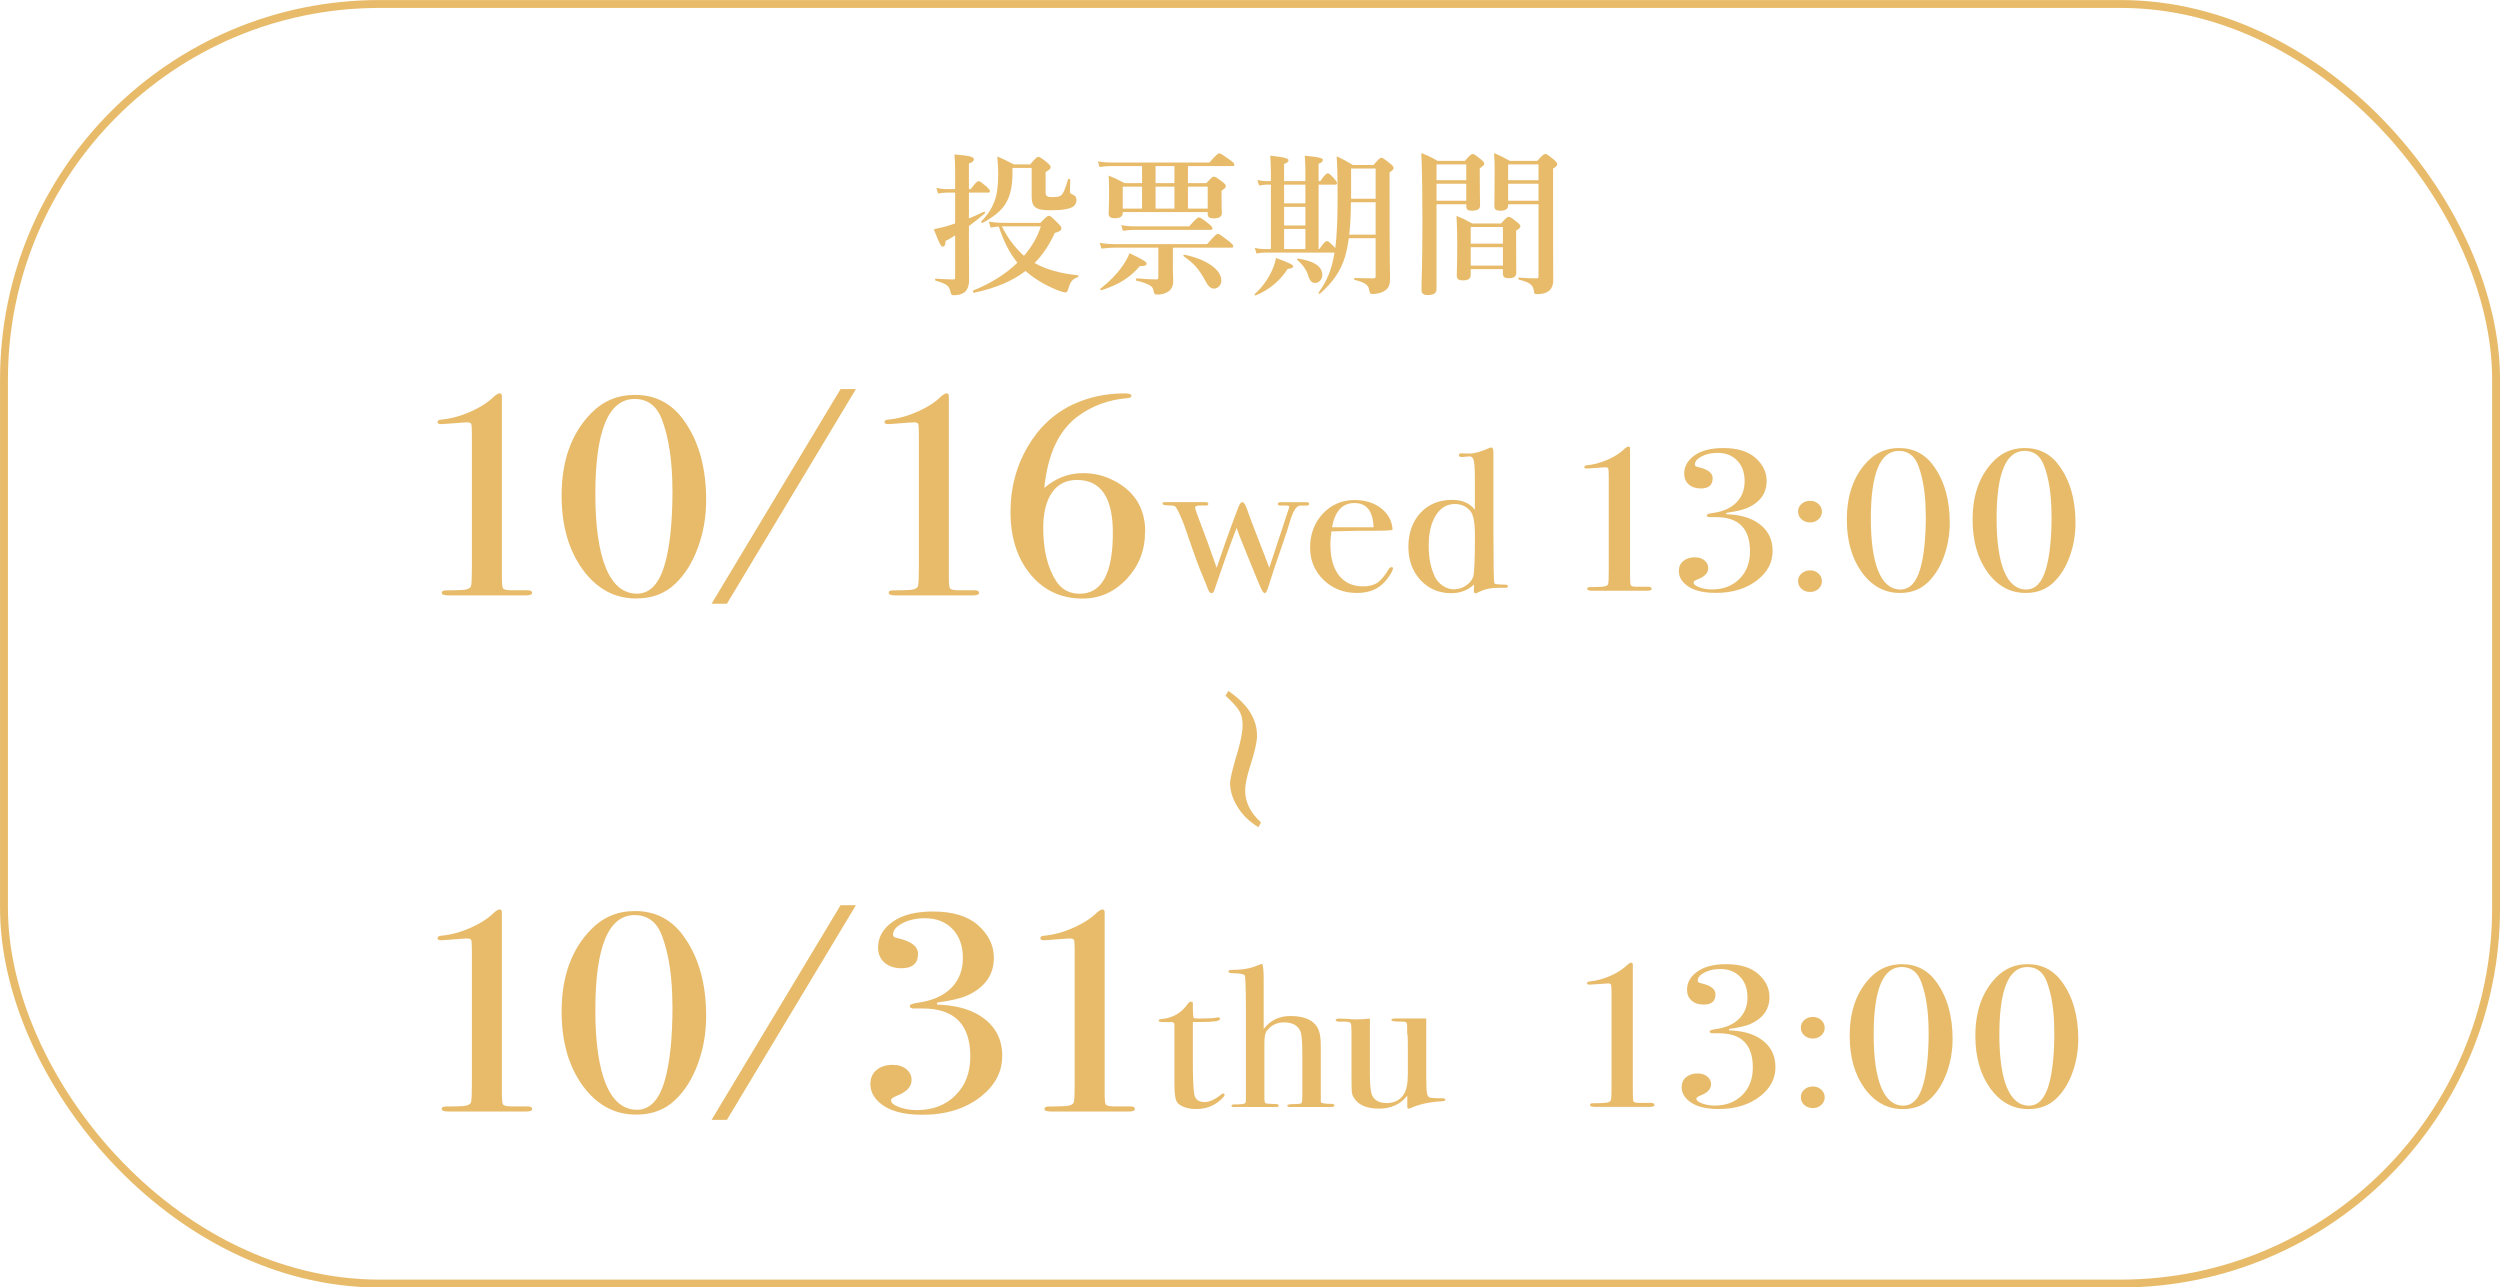 <?xml version="1.0" encoding="UTF-8"?><svg id="_レイヤー_2" xmlns="http://www.w3.org/2000/svg" viewBox="0 0 326.03 167.9"><defs><style>.cls-1{fill:#e7bb6a;}.cls-2{fill:none;stroke:#e7bb6a;stroke-miterlimit:10;stroke-width:1.03px;}</style></defs><g id="tx2"><rect class="cls-2" x=".52" y=".52" width="325" height="166.87" rx="48.97" ry="48.97"/><path class="cls-1" d="M126.36,28.48c.66-.26,1.32-.56,1.98-.88.08-.04.18.16.1.22-.7.6-1.4,1.16-2.08,1.66v2.5c0,1.5.02,3,.02,4.5,0,.56-.1.98-.3,1.3-.32.5-.92.72-1.74.72-.22,0-.32-.1-.38-.4-.14-.78-.42-1.06-1.94-1.5-.1-.02-.1-.26,0-.26.8.06,1.8.1,2.26.1.26,0,.28-.04.28-.3v-5.44c-.4.26-.82.5-1.24.72-.02.52-.14.74-.38.74-.22,0-.38-.26-1.16-2.26.48-.1.94-.22,1.44-.34.44-.12.88-.26,1.34-.42v-4.02h-1.18c-.32,0-.62.04-1.04.12l-.22-.74c.5.12.86.16,1.24.16h1.2v-2.16c0-1.22-.02-1.68-.1-2.36,1.98.16,2.54.3,2.54.64,0,.22-.2.4-.64.54v3.34h.24c.64-.88.88-1.04,1.02-1.04.18,0,.38.16,1.04.72.28.26.44.44.44.58s-.06.2-.26.2h-2.48v3.36ZM135.68,29.06c.78-.8.94-.92,1.1-.92.2,0,.34.12,1.16.94.36.36.48.52.48.68,0,.3-.16.4-.86.62-.72,1.56-1.58,2.86-2.64,3.92,1.52.86,3.36,1.36,5.66,1.6.1.02.1.18,0,.22-.74.3-.98.58-1.24,1.48-.12.4-.2.54-.36.54-.2,0-.52-.1-.92-.24-1.56-.6-3.04-1.44-4.32-2.56-1.74,1.34-3.92,2.24-6.72,2.84-.1.02-.2-.26-.1-.3,2.3-.92,4.26-2.16,5.76-3.62-1.12-1.38-1.88-3.02-2.42-4.72-.32.02-.68.08-1.08.14l-.22-.78c.84.14,1.46.16,2.08.16h4.64ZM136.36,25.1c0,.44.2.6.78.6.8,0,1.16-.02,1.44-.46.22-.32.42-.88.7-1.84.02-.1.28-.08.28.02,0,.48-.02.98-.02,1.46,0,.34.02.36.44.54.28.14.4.3.4.64,0,.54-.26.9-.9,1.1-.52.18-1.32.26-2.48.26-1.94,0-2.46-.38-2.46-1.84v-3.68h-2.5v.8c-.02,1.6-.28,2.92-.96,3.96-.6.92-1.54,1.64-2.96,2.42-.08.04-.22-.14-.14-.22.84-.84,1.34-1.66,1.7-2.56.36-.98.5-2.12.5-3.64,0-.62-.02-1-.12-2.26.5.22.98.42,2.16,1.04h2.12c.62-.72.88-.98,1.06-.98.2,0,.4.14,1.04.64.4.32.58.54.58.68,0,.22-.08.3-.66.66v2.66ZM130.66,29.52c.72,1.46,1.66,2.76,2.88,3.84,1.02-1.18,1.76-2.46,2.2-3.84h-5.08Z"/><path class="cls-1" d="M146.42,27.76c0,.46-.32.7-1.04.7-.58,0-.8-.2-.8-.64,0-.48.06-.96.06-2.88,0-.68-.02-1.36-.06-2.04.94.4,1.1.46,2.08.98h2.28v-2.22h-4.1c-.44,0-.86.04-1.44.12l-.22-.74c.68.12,1.18.16,1.7.16h12.84c.9-1.04,1.14-1.2,1.28-1.2.18,0,.42.16,1.38.84.44.32.6.48.6.62s-.06.2-.26.2h-5.8v2.22h2.4c.66-.72.82-.84.98-.84.2,0,.38.12,1.1.66.34.26.46.4.46.56,0,.2-.08.28-.56.62v.48c0,1.24.04,2.14.04,2.42,0,.5-.38.7-1.06.7-.54,0-.78-.16-.78-.54v-.28h-11.08v.1ZM152.96,34.98c0,.8.04,1.24.04,1.7,0,.4-.1.74-.3,1.02-.32.46-1.06.72-1.8.72-.34,0-.4-.12-.5-.66-.08-.42-.66-.8-2.2-1.16-.1-.02-.06-.3.04-.3.9.08,1.88.14,2.56.14.2,0,.26-.08.26-.3v-3.84h-5.72c-.52,0-1.02.04-1.7.12l-.22-.74c.78.12,1.38.16,1.96.16h12.04c1.02-1.18,1.26-1.34,1.4-1.34.18,0,.4.16,1.4.92.46.38.62.54.62.68s-.06.2-.26.2h-7.62v2.68ZM148.66,34.7c-1.34,1.56-2.9,2.48-5.02,3.14-.1.02-.22-.12-.14-.18,1.1-.86,2.08-1.84,2.78-2.82.46-.62.8-1.24,1.02-1.82,1.78.84,2.24,1.14,2.24,1.36,0,.2-.18.34-.88.32ZM155.08,29.52c.88-1,1.12-1.16,1.26-1.16.18,0,.42.12,1.24.78.38.3.54.5.54.64s-.06.2-.26.2h-10.02c-.42,0-.84.04-1.4.12l-.22-.74c.66.12,1.14.16,1.64.16h7.22ZM148.94,24.34h-2.52v2.86h2.52v-2.86ZM153.16,21.66h-2.46v2.22h2.46v-2.22ZM153.16,27.2v-2.86h-2.46v2.86h2.46ZM158.3,37.64c-.32,0-.68-.22-1.02-.86-.94-1.76-1.6-2.44-2.94-3.38-.08-.06.04-.2.14-.18,2.96.62,4.8,1.98,4.8,3.38,0,.56-.44,1.04-.98,1.04ZM157.5,24.34h-2.58v2.86h2.58v-2.86Z"/><path class="cls-1" d="M167.94,35.06c-1.06,1.64-2.5,2.76-4.16,3.46-.1.04-.24-.1-.16-.16.96-.84,1.76-1.98,2.28-3.12.24-.54.42-1.08.5-1.6,1.72.64,2.24.88,2.24,1.08s-.2.3-.7.34ZM172.06,32.48c.6-.88.84-1.04.98-1.04.18,0,.36.16.92.72.06.06.12.14.18.2.22-1.72.3-3.9.3-6.9,0-2.44-.04-3.8-.12-5.08,1.04.5,1.18.58,2.12,1.14h2.68c.7-.82.86-.94,1.02-.94.2,0,.36.12,1.14.74.34.28.46.42.46.58,0,.18-.06.24-.52.58v2.26c0,10.5.06,11,.06,11.52,0,.94-.18,1.36-.8,1.72-.38.22-.94.36-1.46.36-.32,0-.38-.06-.46-.52-.1-.68-.58-1-1.9-1.32-.1-.02-.1-.24,0-.24.86.02,1.7.04,2.38.04.3,0,.36-.06.36-.32v-4.92h-3.5c-.12.9-.28,1.68-.48,2.38-.56,1.88-1.58,3.36-3.28,4.86-.08.06-.24-.06-.18-.14,1.08-1.52,1.7-2.92,2.08-5.22h-9.14c-.32,0-.62.04-1.04.12l-.22-.74c.48.12.86.16,1.22.16h.88v-8.4h-.52c-.3,0-.62.04-1.02.12l-.22-.74c.48.12.84.16,1.2.16h.56v-1.1c0-.66-.04-1.38-.08-2.22,2.18.22,2.38.42,2.38.62,0,.18-.2.34-.58.46v2.24h2.78v-1c0-.74-.02-1.5-.08-2.32,2.16.2,2.36.38,2.36.56,0,.2-.2.36-.56.5v2.26h.22c.6-.86.84-1.02.98-1.02.18,0,.34.16.86.72.18.2.34.42.34.56s-.06.2-.26.2h-2.14v8.4h.1ZM167.46,24.08v2.44h2.78v-2.44h-2.78ZM170.24,26.98h-2.78v2.42h2.78v-2.42ZM167.46,29.86v2.62h2.78v-2.62h-2.78ZM171.5,36.9c-.38,0-.68-.22-.9-.98-.18-.64-.7-1.42-1.42-2.02-.08-.06.02-.2.12-.18,2.12.34,3.14,1.04,3.14,2.14,0,.58-.42,1.04-.94,1.04ZM176.18,26.38c-.02,1.4-.06,2.82-.22,4.22h3.44v-4.22h-3.22ZM179.4,21.98h-3.2v3.94h3.2v-3.94Z"/><path class="cls-1" d="M187.34,26.64v11.06c0,.54-.38.78-1.14.78-.58,0-.82-.2-.82-.72,0-1.48.12-2.94.12-8.86,0-2.98-.02-5.96-.14-8.94,1.04.42,1.18.48,2.12,1.02h3.56c.68-.78.84-.9,1-.9.2,0,.36.12,1.08.7.32.26.44.4.44.56,0,.18-.14.32-.58.6v.8c0,2.12.04,3.58.04,4.06s-.38.68-1.08.68c-.52,0-.72-.16-.72-.58v-.26h-3.88ZM191.22,21.44h-3.88v2.06h3.88v-2.06ZM191.22,23.96h-3.88v2.22h3.88v-2.22ZM191.8,35.1v.7c0,.56-.3.76-1.04.76-.54,0-.78-.18-.78-.62,0-.66.06-1.36.06-4.02,0-1.24-.02-2.5-.1-3.76.96.38,1.1.46,2.04.98h3.78c.66-.74.82-.86.98-.86.2,0,.38.1,1.06.66.36.28.48.42.48.58s-.16.3-.56.56v.9c0,2.38.02,4,.02,4.54s-.3.76-1.02.76c-.54,0-.72-.2-.72-.6v-.58h-4.2ZM196,29.6h-4.2v2.18h4.2v-2.18ZM196,32.24h-4.2v2.4h4.2v-2.4ZM196.68,26.64v.1c0,.52-.34.74-1,.74-.56,0-.8-.16-.8-.6,0-.76.04-1.54.04-4.66,0-.74-.02-1.5-.08-2.26.98.42,1.12.5,2.06,1.02h3.58c.7-.78.88-.9,1.04-.9.2,0,.36.12,1.1.72.34.3.46.44.46.6,0,.2-.12.34-.54.58v2.4c0,11.14.02,11.66.02,12.2,0,.5-.14.9-.4,1.2-.34.38-.92.58-1.74.58-.26,0-.34-.06-.36-.28-.1-.92-.46-1.22-1.98-1.62-.1-.02-.1-.26,0-.26,1.2.08,1.5.1,2.32.1.2,0,.24-.04.24-.28v-9.38h-3.96ZM200.64,21.44h-3.96v2.06h3.96v-2.06ZM200.64,23.96h-3.96v2.22h3.96v-2.22Z"/><path class="cls-1" d="M69.4,144.63c0,.22-.3.33-.89.33h-9.94c-.65,0-.97-.11-.97-.33s.19-.33.57-.33c.6,0,1.24-.01,1.91-.04.84-.02,1.3-.22,1.36-.57.07-.36.1-1.13.1-2.31v-17.37c0-.79-.03-1.26-.08-1.4-.05-.15-.25-.22-.58-.22-.14,0-1.03.06-2.67.19-.33.02-.55.04-.66.04-.33,0-.49-.09-.49-.26,0-.2.16-.31.49-.33,1.27-.12,2.55-.47,3.85-1.05s2.34-1.26,3.12-2.05c.3-.22.5-.33.61-.33.22,0,.32.12.32.37v23.51c0,.89.05,1.41.14,1.55.09.15.43.24,1,.26h2.24c.38,0,.57.12.57.37Z"/><path class="cls-1" d="M92.09,132.52c0,2.2-.36,4.27-1.08,6.22-.72,1.95-1.7,3.52-2.95,4.7-1.33,1.28-3.03,1.92-5.09,1.92-2.82,0-5.15-1.26-6.98-3.78-1.83-2.52-2.75-5.74-2.75-9.66,0-4.54,1.29-8.12,3.87-10.74,1.55-1.58,3.45-2.37,5.7-2.37,2.66,0,4.78,1.1,6.35,3.29,1.96,2.71,2.93,6.18,2.93,10.4ZM87.69,131.19c0-3.68-.45-6.71-1.34-9.11-.68-1.83-1.87-2.74-3.58-2.74-3.42,0-5.13,4.13-5.13,12.4s1.81,12.99,5.42,12.99c1.68,0,2.89-1.26,3.62-3.78.68-2.3,1.02-5.55,1.02-9.77Z"/><path class="cls-1" d="M111.62,118.05l-16.82,27.99h-2l16.82-27.99h2Z"/><path class="cls-1" d="M130.7,137.71c0,2.05-.91,3.8-2.73,5.26-2.01,1.6-4.58,2.41-7.7,2.41-2.55,0-4.43-.54-5.62-1.63-.76-.69-1.14-1.48-1.14-2.37,0-.77.26-1.38.79-1.83.53-.46,1.24-.68,2.14-.68.71,0,1.29.19,1.75.56.46.37.69.84.69,1.42,0,.87-.64,1.55-1.91,2.05-.52.2-.77.4-.77.6,0,.32.35.62,1.06.88.71.26,1.48.39,2.32.39,2.06,0,3.74-.64,5.03-1.93,1.29-1.29,1.93-2.97,1.93-5.05,0-4.18-2.06-6.27-6.19-6.27h-1.18c-.35,0-.53-.11-.53-.33,0-.17.33-.31.98-.41,1.9-.25,3.37-.88,4.4-1.9,1.03-1.02,1.55-2.33,1.55-3.93s-.45-2.84-1.34-3.78c-.9-.95-2.1-1.42-3.62-1.42-1.11,0-2.08.22-2.91.65-.83.43-1.24.93-1.24,1.5,0,.22.19.37.57.44,1.79.4,2.69,1.07,2.69,2.04,0,1.26-.72,1.89-2.16,1.89-.92,0-1.66-.25-2.22-.74-.56-.49-.83-1.15-.83-1.96,0-1.33.63-2.45,1.89-3.35,1.26-.9,3.02-1.35,5.27-1.35,2.58,0,4.55.6,5.9,1.81,1.36,1.21,2.04,2.62,2.04,4.22,0,2.22-1.15,3.86-3.46,4.92-.81.37-2.13.68-3.95.93v.26c2.25.07,4.07.53,5.46,1.37,2.04,1.23,3.05,3.02,3.05,5.37Z"/><path class="cls-1" d="M148.01,144.63c0,.22-.3.33-.89.33h-9.94c-.65,0-.97-.11-.97-.33s.19-.33.57-.33c.6,0,1.24-.01,1.91-.04.84-.02,1.3-.22,1.36-.57.07-.36.1-1.13.1-2.31v-17.37c0-.79-.03-1.26-.08-1.4-.05-.15-.25-.22-.58-.22-.14,0-1.03.06-2.67.19-.33.02-.55.04-.66.04-.33,0-.49-.09-.49-.26,0-.2.16-.31.49-.33,1.27-.12,2.55-.47,3.85-1.05s2.34-1.26,3.12-2.05c.3-.22.5-.33.61-.33.22,0,.32.12.32.37v23.51c0,.89.05,1.41.14,1.55.09.15.43.24,1,.26h2.24c.38,0,.57.12.57.37Z"/><path class="cls-1" d="M159.71,142.76c0,.16-.24.44-.72.84-.83.69-1.82,1.03-2.96,1.03-1.06,0-1.87-.25-2.41-.74-.31-.28-.46-1.1-.46-2.47v-7.84c-.02-.17-.13-.27-.32-.29h-1.1c-.42,0-.64-.06-.64-.18s.11-.19.32-.21c1.5-.12,2.67-.8,3.51-2.03.12-.16.26-.24.43-.24.13,0,.2.06.2.18v.55c0,.74.04,1.21.12,1.42.17.04.46.05.87.05,1.06,0,1.77-.04,2.12-.13.08-.02.15-.03.2-.03.15,0,.23.08.23.23,0,.25-.78.38-2.35.38h-1.19v4.88c0,2.46.07,4,.2,4.62.13.62.58.94,1.33.94.64,0,1.35-.32,2.15-.97.08-.09.16-.13.26-.13.13,0,.2.04.2.13Z"/><path class="cls-1" d="M174.02,144.16c0,.14-.16.21-.49.21h-5.28c-.25,0-.38-.07-.38-.21,0-.12.37-.18,1.1-.18.44,0,.7-.05.77-.14s.1-.42.1-.99v-5.34c0-1.59-.08-2.58-.23-2.97-.33-.81-1.05-1.21-2.17-1.21-.93,0-1.68.38-2.26,1.13-.19.25-.29.79-.29,1.63v6.71c0,.47,0,.74.03.81.02.18.1.28.23.3.13.03.55.05,1.25.07.23,0,.35.07.35.21,0,.12-.1.18-.29.18h-2.58c-1.6-.02-2.49-.02-2.67,0h-.29c-.21,0-.32-.05-.32-.16,0-.12.11-.18.32-.18h.43l.43-.03c.44.02.68-.11.7-.37v-11.85c0-2.82-.05-4.34-.15-4.57-.12-.18-.59-.27-1.42-.29-.46,0-.7-.06-.7-.2,0-.11.05-.18.15-.2.1-.02.42-.04.99-.06.99-.02,1.93-.23,2.84-.63.08-.04.21-.08.41-.13.13.21.2.89.2,2.03v6.46c.85-1.12,2.01-1.69,3.48-1.69,1.55,0,2.65.39,3.3,1.16.33.39.53.93.61,1.63.04.25.06.83.06,1.77v6.64c.02.18.52.26,1.51.26.17.04.26.1.26.18Z"/><path class="cls-1" d="M188.51,143.42c0,.12-.21.19-.64.21-1.51.09-2.83.39-3.97.9-.08.04-.14.05-.2.05-.12,0-.17-.07-.17-.21v-1.48c-.88,1.12-2.12,1.69-3.71,1.69-1.42,0-2.44-.38-3.05-1.13-.25-.31-.4-.6-.45-.86-.05-.26-.07-.97-.07-2.12v-5.99c0-.61-.04-.97-.12-1.07s-.34-.17-.78-.18h-.38c-.52.04-.78-.04-.78-.21,0-.12.16-.18.49-.18.35,0,.85.02,1.51.07.33.02.52.03.58.03.68,0,1.3-.03,1.88-.11v7.32c0,1.35.1,2.24.29,2.68.31.68.94,1.02,1.88,1.02,1.02,0,1.78-.38,2.26-1.15.35-.56.52-1.45.52-2.67v-4.07c0-.59-.03-1.04-.09-1.34v-.87c-.02-.26-.08-.42-.19-.46-.11-.04-.32-.07-.65-.07-.81.02-1.22-.06-1.22-.24,0-.11.2-.16.61-.16h3.94v7.35c0,1.26.03,2.06.09,2.4.06.33.21.53.44.58.24.05.78.08,1.62.08.23,0,.34.06.34.18Z"/><path class="cls-1" d="M215.76,144.11c0,.16-.21.24-.64.24h-7.08c-.46,0-.69-.08-.69-.24s.13-.24.41-.24c.42,0,.88,0,1.36-.03.6-.02.92-.15.97-.41.05-.25.07-.8.07-1.65v-12.37c0-.56-.02-.89-.06-1s-.18-.16-.41-.16c-.1,0-.73.04-1.9.13-.23.02-.39.03-.47.03-.23,0-.35-.06-.35-.18,0-.14.12-.22.35-.24.9-.09,1.82-.34,2.74-.75.92-.41,1.66-.9,2.22-1.46.21-.16.36-.24.43-.24.15,0,.23.09.23.26v16.74c0,.63.03,1,.1,1.11.07.11.3.17.71.18h1.59c.27,0,.41.09.41.27Z"/><path class="cls-1" d="M231.54,139.18c0,1.46-.65,2.71-1.94,3.74-1.43,1.14-3.26,1.71-5.48,1.71-1.82,0-3.15-.39-4-1.16-.54-.49-.81-1.05-.81-1.69,0-.54.19-.98.57-1.3.38-.32.88-.49,1.52-.49.5,0,.92.13,1.25.4.33.27.49.6.49,1.01,0,.62-.45,1.11-1.36,1.46-.37.14-.55.28-.55.42,0,.23.25.44.75.62.5.19,1.05.28,1.65.28,1.47,0,2.66-.46,3.58-1.37s1.38-2.11,1.38-3.59c0-2.98-1.47-4.47-4.41-4.47h-.84c-.25,0-.38-.08-.38-.24,0-.12.23-.22.7-.29,1.35-.17,2.4-.62,3.13-1.35.73-.73,1.1-1.66,1.1-2.8s-.32-2.02-.96-2.69c-.64-.67-1.5-1.01-2.58-1.01-.79,0-1.48.15-2.07.46s-.88.66-.88,1.07c0,.16.13.26.41.32,1.28.28,1.91.76,1.91,1.45,0,.9-.51,1.34-1.54,1.34-.66,0-1.18-.17-1.58-.53-.4-.35-.59-.82-.59-1.4,0-.95.45-1.74,1.35-2.38.9-.64,2.15-.96,3.75-.96,1.84,0,3.24.43,4.2,1.29.97.86,1.45,1.86,1.45,3,0,1.58-.82,2.75-2.46,3.5-.58.26-1.52.48-2.81.66v.18c1.6.05,2.9.38,3.88.97,1.45.88,2.17,2.15,2.17,3.82Z"/><path class="cls-1" d="M237.96,134.04c0,.39-.15.72-.44.99s-.66.41-1.1.41-.82-.14-1.12-.41-.45-.61-.45-1.01.15-.72.45-.99.67-.41,1.12-.41.79.14,1.09.41.45.61.45,1.01ZM237.96,143.11c0,.39-.15.72-.45.99-.3.27-.66.41-1.09.41s-.82-.14-1.12-.41c-.3-.27-.45-.61-.45-1.01s.15-.72.45-.99.67-.41,1.12-.41.79.14,1.09.41.45.61.45,1.01Z"/><path class="cls-1" d="M254.64,135.49c0,1.56-.26,3.04-.77,4.43-.51,1.39-1.21,2.5-2.1,3.35-.95.91-2.16,1.37-3.62,1.37-2.01,0-3.67-.9-4.97-2.69s-1.96-4.08-1.96-6.88c0-3.23.92-5.78,2.75-7.64,1.1-1.12,2.45-1.69,4.06-1.69,1.89,0,3.4.78,4.52,2.35,1.39,1.93,2.09,4.4,2.09,7.41ZM251.51,134.54c0-2.62-.32-4.78-.96-6.48-.48-1.3-1.33-1.95-2.55-1.95-2.44,0-3.65,2.94-3.65,8.83s1.29,9.25,3.86,9.25c1.2,0,2.06-.9,2.58-2.69.48-1.63.73-3.95.73-6.96Z"/><path class="cls-1" d="M271.03,135.49c0,1.56-.26,3.04-.77,4.43-.51,1.39-1.21,2.5-2.1,3.35-.95.91-2.16,1.37-3.62,1.37-2.01,0-3.67-.9-4.97-2.69s-1.96-4.08-1.96-6.88c0-3.23.92-5.78,2.75-7.64,1.1-1.12,2.45-1.69,4.06-1.69,1.89,0,3.4.78,4.52,2.35,1.39,1.93,2.09,4.4,2.09,7.41ZM267.9,134.54c0-2.62-.32-4.78-.96-6.48-.48-1.3-1.33-1.95-2.55-1.95-2.44,0-3.65,2.94-3.65,8.83s1.29,9.25,3.86,9.25c1.2,0,2.06-.9,2.58-2.69.48-1.63.73-3.95.73-6.96Z"/><path class="cls-1" d="M69.4,77.32c0,.22-.3.33-.89.33h-9.94c-.65,0-.97-.11-.97-.33s.19-.33.57-.33c.6,0,1.24-.01,1.91-.04.84-.02,1.3-.22,1.36-.57.07-.36.1-1.13.1-2.31v-17.37c0-.79-.03-1.26-.08-1.4-.05-.15-.25-.22-.58-.22-.14,0-1.03.06-2.67.19-.33.02-.55.04-.66.04-.33,0-.49-.09-.49-.26,0-.2.16-.31.49-.33,1.27-.12,2.55-.47,3.85-1.05s2.34-1.26,3.12-2.05c.3-.22.5-.33.61-.33.22,0,.32.12.32.37v23.51c0,.89.05,1.41.14,1.55.09.15.43.24,1,.26h2.24c.38,0,.57.12.57.37Z"/><path class="cls-1" d="M92.09,65.21c0,2.2-.36,4.27-1.08,6.22-.72,1.95-1.7,3.52-2.95,4.7-1.33,1.28-3.03,1.92-5.09,1.92-2.82,0-5.15-1.26-6.98-3.78-1.83-2.52-2.75-5.74-2.75-9.66,0-4.54,1.29-8.12,3.87-10.74,1.55-1.58,3.45-2.37,5.7-2.37,2.66,0,4.78,1.1,6.35,3.29,1.96,2.71,2.93,6.18,2.93,10.4ZM87.69,63.88c0-3.68-.45-6.71-1.34-9.11-.68-1.83-1.87-2.74-3.58-2.74-3.42,0-5.13,4.13-5.13,12.4s1.81,12.99,5.42,12.99c1.68,0,2.89-1.26,3.62-3.78.68-2.3,1.02-5.55,1.02-9.77Z"/><path class="cls-1" d="M111.62,50.74l-16.82,27.99h-2l16.82-27.99h2Z"/><path class="cls-1" d="M127.69,77.32c0,.22-.3.33-.89.33h-9.94c-.65,0-.97-.11-.97-.33s.19-.33.57-.33c.6,0,1.24-.01,1.91-.04.84-.02,1.3-.22,1.36-.57.07-.36.1-1.13.1-2.31v-17.37c0-.79-.03-1.26-.08-1.4-.05-.15-.25-.22-.58-.22-.14,0-1.03.06-2.67.19-.33.02-.55.04-.66.04-.33,0-.49-.09-.49-.26,0-.2.16-.31.49-.33,1.27-.12,2.55-.47,3.85-1.05s2.34-1.26,3.12-2.05c.3-.22.5-.33.61-.33.22,0,.32.12.32.37v23.51c0,.89.05,1.41.14,1.55.09.15.43.24,1,.26h2.24c.38,0,.57.12.57.37Z"/><path class="cls-1" d="M149.33,69.36c0,2.39-.8,4.44-2.4,6.15-1.6,1.7-3.52,2.55-5.74,2.55-2.8,0-5.06-1.05-6.8-3.15s-2.61-4.83-2.61-8.18c0-3.08.74-5.9,2.22-8.44,1.48-2.54,3.46-4.39,5.93-5.55,2.06-.96,4.32-1.44,6.76-1.44.57,0,.86.11.86.32,0,.18-.19.29-.57.31-2.44.2-4.6,1-6.47,2.4-2.44,1.82-3.88,4.92-4.32,9.3,1.49-1.28,3.18-1.93,5.05-1.93,1.52,0,2.95.37,4.28,1.11,2.55,1.41,3.83,3.59,3.83,6.55ZM145.13,69.49c0-4.6-1.56-6.9-4.68-6.9-1.41,0-2.5.55-3.26,1.65-.76,1.1-1.14,2.64-1.14,4.62,0,2.85.56,5.15,1.67,6.9.71,1.11,1.74,1.67,3.09,1.67,2.88,0,4.32-2.65,4.32-7.94Z"/><path class="cls-1" d="M170.73,65.72c0,.15-.14.22-.43.22h-.75c-.41,0-.79.51-1.16,1.53-.21.66-.42,1.32-.61,1.97l-.9,2.63c-.33.91-.81,2.37-1.45,4.38-.17.6-.34.9-.49.9-.14,0-.31-.22-.51-.66-.2-.44-.72-1.7-1.56-3.77-.21-.54-.53-1.33-.96-2.37-.28-.68-.49-1.25-.64-1.71-.75,1.93-1.73,4.66-2.93,8.2-.08.21-.19.31-.35.31s-.29-.13-.41-.4c-.04-.12-.16-.42-.35-.9l-.7-1.69c-.19-.46-.57-1.48-1.13-3.08s-.89-2.55-.99-2.85c-.54-1.41-.94-2.21-1.19-2.42-.17-.07-.49-.11-.94-.11s-.68-.08-.68-.24c0-.12.11-.18.32-.18h5.25c.27,0,.41.07.41.21,0,.16-.1.24-.29.24h-.73c-.46-.02-.7.07-.7.26,0,.16.18.71.55,1.66.64,1.65,1.39,3.71,2.26,6.2.82-2.46,1.57-4.58,2.24-6.36.1-.26.26-.68.48-1.26.21-.63.42-.95.61-.95s.4.29.61.87c.35,1.04,1.1,3.02,2.26,5.96.15.39.37.97.66,1.74l2.62-7.96c0-.11-.12-.16-.35-.16h-.84c-.21,0-.32-.07-.32-.22s.13-.22.41-.22h3.33c.23,0,.35.08.35.22Z"/><path class="cls-1" d="M181.65,74.14c0,.18-.15.49-.45.94-.3.45-.6.81-.91,1.09-.83.77-1.94,1.16-3.33,1.16-1.74,0-3.19-.57-4.36-1.71-1.17-1.14-1.75-2.56-1.75-4.24s.56-3.22,1.67-4.4,2.5-1.77,4.16-1.77c1.37,0,2.52.36,3.45,1.09.93.73,1.42,1.66,1.48,2.81-.62.09-1.44.12-2.46.11h-2.03c-.13,0-1.29.03-3.48.08-.1.58-.14,1.13-.14,1.66,0,1.77.37,3.13,1.12,4.08.74.95,1.79,1.43,3.15,1.43.77,0,1.39-.16,1.86-.47.46-.32.97-.92,1.51-1.82.08-.14.18-.21.32-.21.15,0,.23.06.23.18ZM179.13,68.76c-.08-2.11-.91-3.16-2.49-3.16s-2.54,1.05-2.93,3.16h5.42Z"/><path class="cls-1" d="M196.64,76.48c0,.12-.14.18-.41.18h-.87c-.95,0-1.75.17-2.41.51-.27.13-.43.2-.49.2-.17,0-.26-.11-.26-.32l.03-.82c-.83.76-1.82,1.13-2.96,1.13-1.62,0-2.96-.57-4.02-1.71-1.05-1.14-1.58-2.59-1.58-4.35s.53-3.29,1.58-4.42c1.05-1.13,2.43-1.69,4.13-1.69,1.31,0,2.3.43,2.96,1.29v-4.11c0-1.33-.07-2.16-.2-2.48-.11-.26-.29-.39-.51-.37-.55.05-.89.08-1,.08-.25,0-.37-.08-.37-.24s.11-.24.32-.24l1.04.03c.58.02,1.46-.23,2.65-.74.08-.04.14-.05.2-.05.19,0,.29.21.29.63v10.38c0,4.16.04,6.4.12,6.69.04.12.49.18,1.36.18.27,0,.41.07.41.21ZM192.35,69.87c0-1.69-.2-2.77-.61-3.24-.52-.6-1.19-.9-2-.9-1.04,0-1.88.49-2.49,1.48-.62.98-.93,2.3-.93,3.95s.27,2.93.81,4.06c.23.47.58.87,1.03,1.17s.92.46,1.41.46c.6,0,1.14-.16,1.62-.49.48-.33.8-.72.94-1.17.14-.46.22-2.23.22-5.32Z"/><path class="cls-1" d="M215.4,76.8c0,.16-.21.24-.64.24h-7.08c-.46,0-.69-.08-.69-.24s.13-.24.41-.24c.42,0,.88,0,1.36-.03.6-.02.92-.15.97-.41.05-.25.07-.8.07-1.65v-12.37c0-.56-.02-.89-.06-1s-.18-.16-.41-.16c-.1,0-.73.04-1.9.13-.23.02-.39.03-.47.03-.23,0-.35-.06-.35-.18,0-.14.12-.22.35-.24.9-.09,1.82-.34,2.74-.75.92-.41,1.66-.9,2.22-1.46.21-.16.36-.24.43-.24.15,0,.23.09.23.26v16.74c0,.63.03,1,.1,1.11.07.11.3.17.71.18h1.59c.27,0,.41.09.41.27Z"/><path class="cls-1" d="M231.17,71.87c0,1.46-.65,2.71-1.94,3.74-1.43,1.14-3.26,1.71-5.48,1.71-1.82,0-3.15-.39-4-1.16-.54-.49-.81-1.05-.81-1.69,0-.54.19-.98.57-1.3.38-.32.88-.49,1.52-.49.5,0,.92.13,1.25.4.33.27.49.6.49,1.01,0,.62-.45,1.11-1.36,1.46-.37.14-.55.28-.55.42,0,.23.25.44.75.62.5.19,1.05.28,1.65.28,1.47,0,2.66-.46,3.58-1.37s1.38-2.11,1.38-3.59c0-2.98-1.47-4.47-4.41-4.47h-.84c-.25,0-.38-.08-.38-.24,0-.12.23-.22.7-.29,1.35-.17,2.4-.62,3.13-1.35.73-.73,1.1-1.66,1.1-2.8s-.32-2.02-.96-2.69c-.64-.67-1.5-1.01-2.58-1.01-.79,0-1.48.15-2.07.46s-.88.66-.88,1.07c0,.16.13.26.41.32,1.28.28,1.91.76,1.91,1.45,0,.9-.51,1.34-1.54,1.34-.66,0-1.18-.17-1.58-.53-.4-.35-.59-.82-.59-1.4,0-.95.45-1.74,1.35-2.38.9-.64,2.15-.96,3.75-.96,1.84,0,3.24.43,4.2,1.29.97.86,1.45,1.86,1.45,3,0,1.58-.82,2.75-2.46,3.5-.58.26-1.52.48-2.81.66v.18c1.6.05,2.9.38,3.88.97,1.45.88,2.17,2.15,2.17,3.82Z"/><path class="cls-1" d="M237.6,66.73c0,.39-.15.72-.44.99s-.66.41-1.1.41-.82-.14-1.12-.41-.45-.61-.45-1.01.15-.72.45-.99.67-.41,1.12-.41.79.14,1.09.41.45.61.45,1.01ZM237.6,75.8c0,.39-.15.72-.45.99-.3.27-.66.41-1.09.41s-.82-.14-1.12-.41c-.3-.27-.45-.61-.45-1.01s.15-.72.45-.99.67-.41,1.12-.41.79.14,1.09.41.45.61.45,1.01Z"/><path class="cls-1" d="M254.27,68.18c0,1.56-.26,3.04-.77,4.43-.51,1.39-1.21,2.5-2.1,3.35-.95.91-2.16,1.37-3.62,1.37-2.01,0-3.67-.9-4.97-2.69s-1.96-4.08-1.96-6.88c0-3.23.92-5.78,2.75-7.64,1.1-1.12,2.45-1.69,4.06-1.69,1.89,0,3.4.78,4.52,2.35,1.39,1.93,2.09,4.4,2.09,7.41ZM251.14,67.23c0-2.62-.32-4.78-.96-6.48-.48-1.3-1.33-1.95-2.55-1.95-2.44,0-3.65,2.94-3.65,8.83s1.29,9.25,3.86,9.25c1.2,0,2.06-.9,2.58-2.69.48-1.63.73-3.95.73-6.96Z"/><path class="cls-1" d="M270.67,68.18c0,1.56-.26,3.04-.77,4.43-.51,1.39-1.21,2.5-2.1,3.35-.95.91-2.16,1.37-3.62,1.37-2.01,0-3.67-.9-4.97-2.69s-1.96-4.08-1.96-6.88c0-3.23.92-5.78,2.75-7.64,1.1-1.12,2.45-1.69,4.06-1.69,1.89,0,3.4.78,4.52,2.35,1.39,1.93,2.09,4.4,2.09,7.41ZM267.54,67.23c0-2.62-.32-4.78-.96-6.48-.48-1.3-1.33-1.95-2.55-1.95-2.44,0-3.65,2.94-3.65,8.83s1.29,9.25,3.86,9.25c1.2,0,2.06-.9,2.58-2.69.48-1.63.73-3.95.73-6.96Z"/><path class="cls-1" d="M164.12,107.88c-1.14-.68-2.04-1.55-2.7-2.61-.67-1.06-1-2.1-1-3.14,0-.54.31-1.85.93-3.91.47-1.57.7-2.8.7-3.67,0-.73-.14-1.34-.43-1.83-.28-.49-.88-1.15-1.8-2l.37-.61c2.49,1.68,3.74,3.62,3.74,5.82,0,.79-.28,2.06-.85,3.83-.47,1.47-.7,2.57-.7,3.3,0,1.55.69,2.95,2.07,4.19l-.33.61Z"/></g></svg>